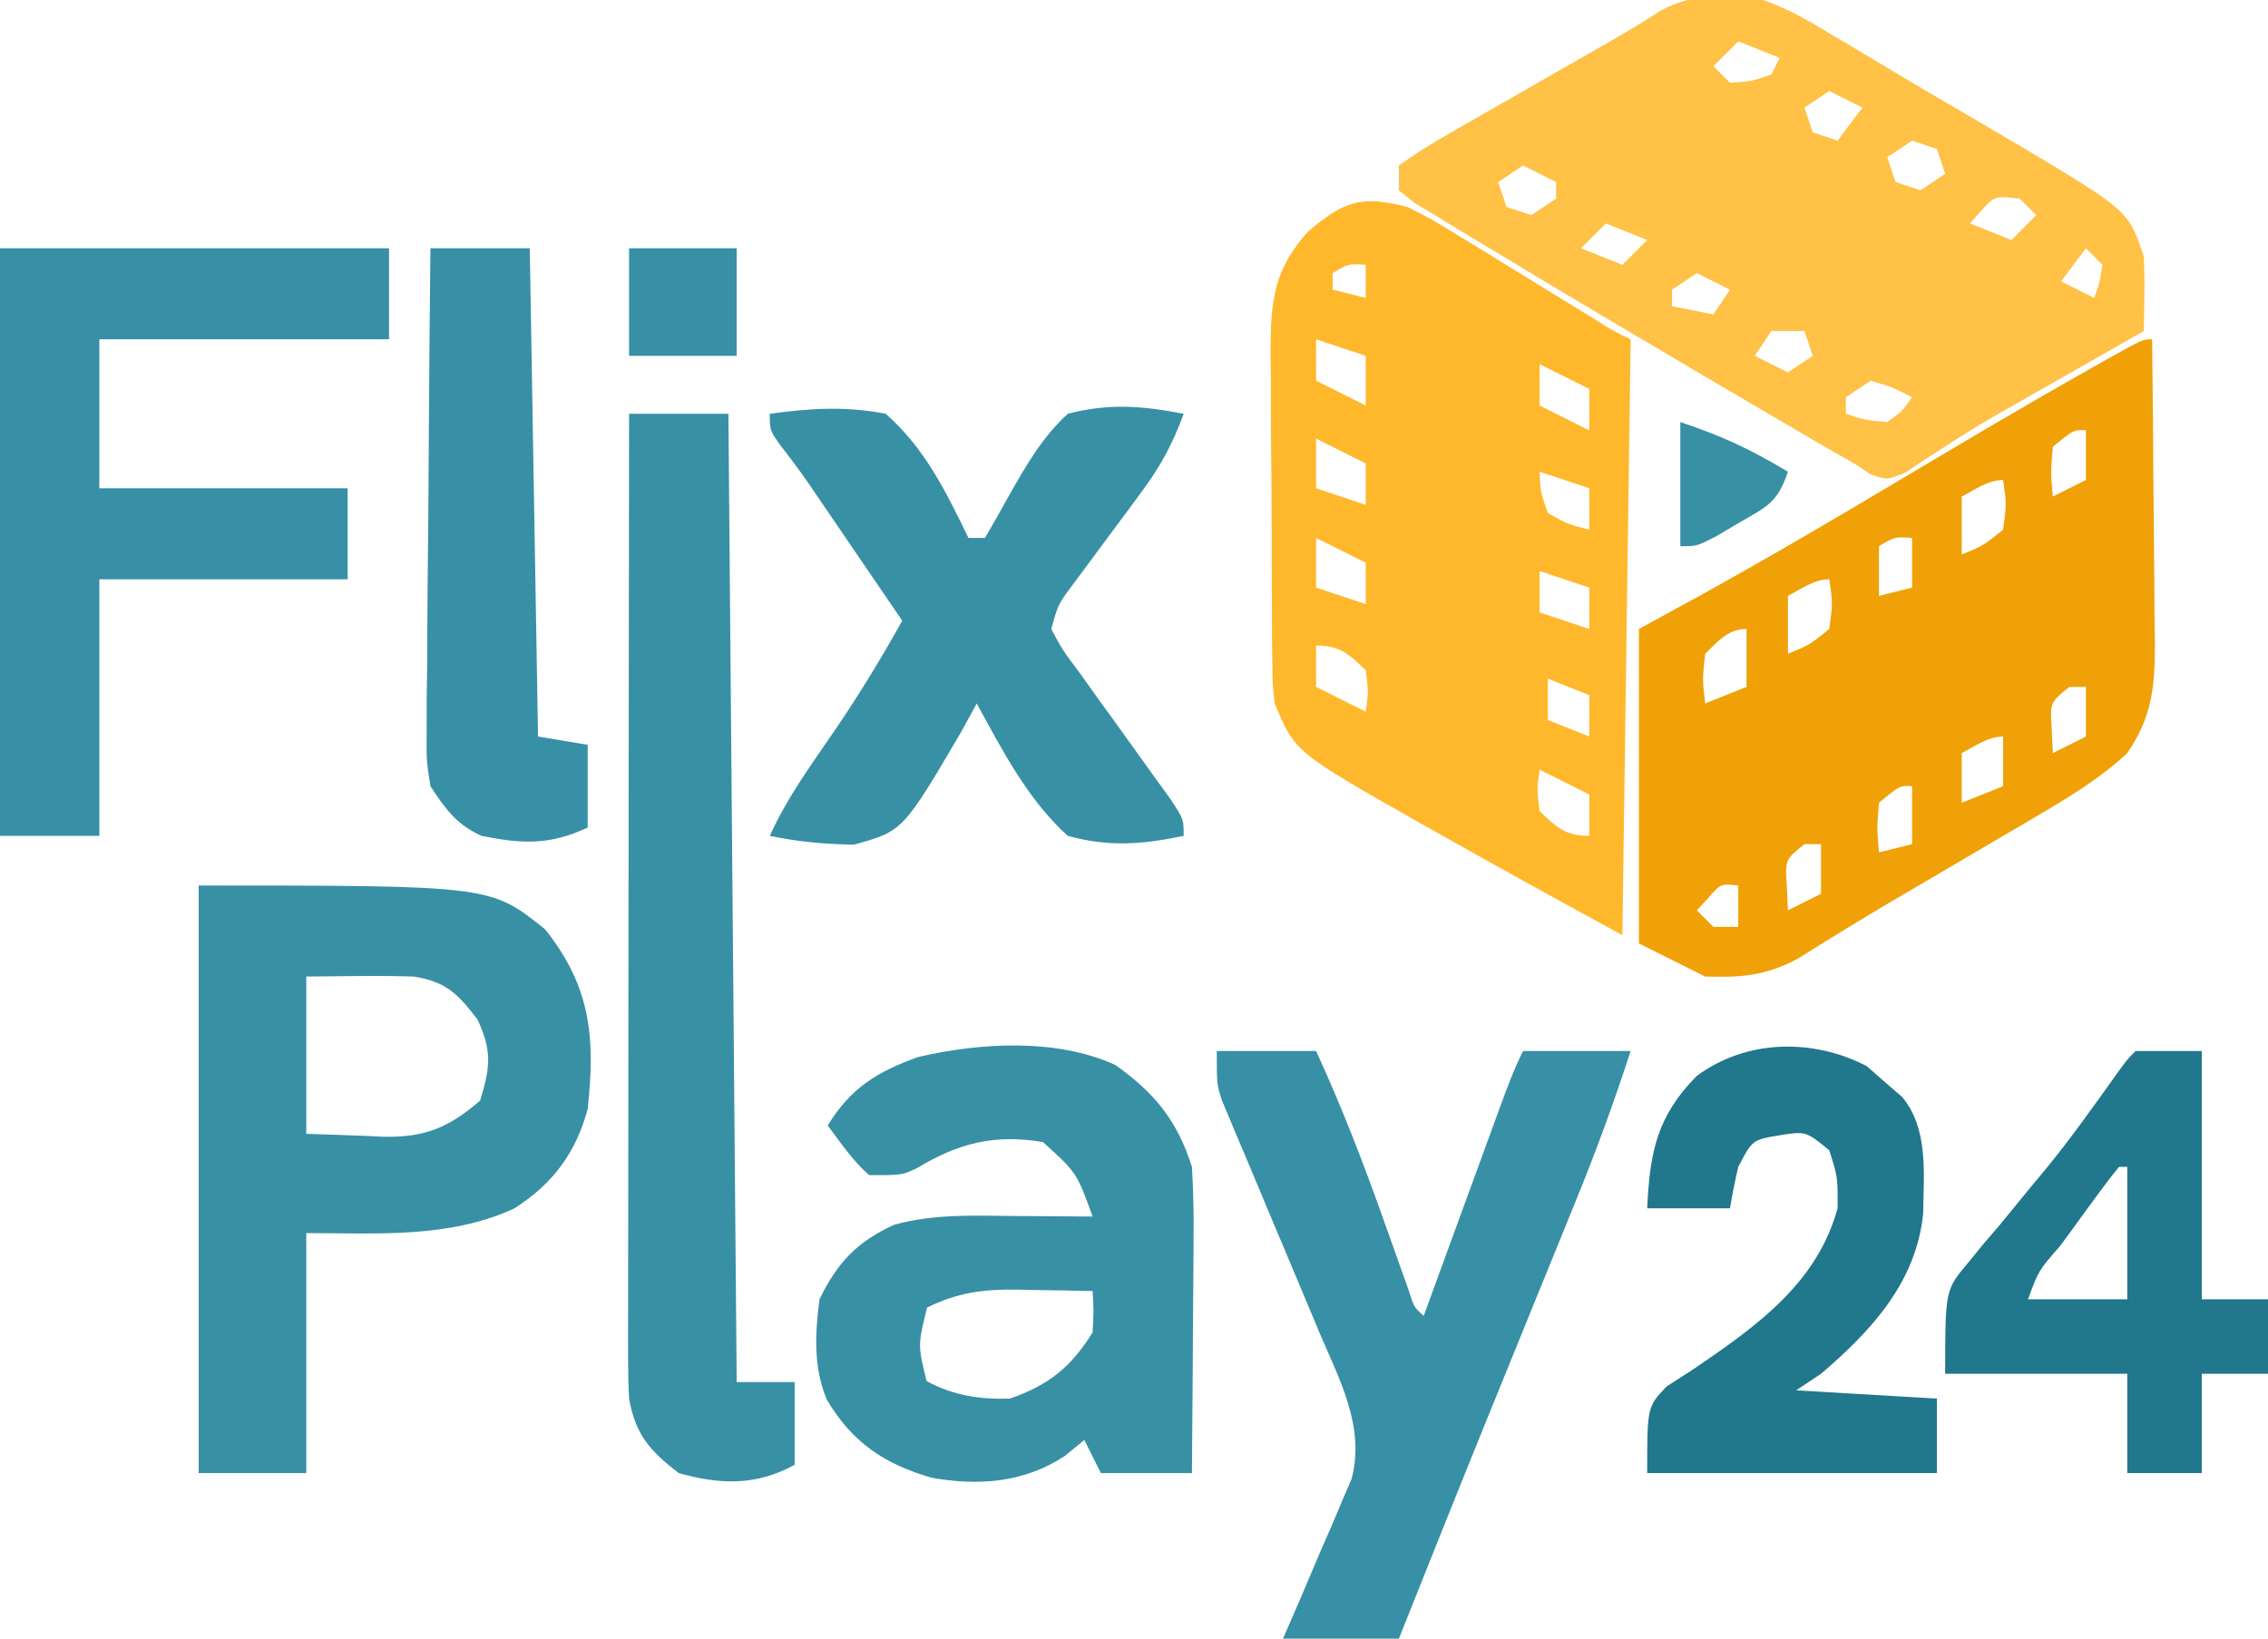 <?xml version="1.0" encoding="UTF-8"?>
<svg version="1.1" xmlns="http://www.w3.org/2000/svg" width="274" height="198">
<path d="M0 0 C0.074 6.156 0.129 12.313 0.165 18.469 C0.18 20.562 0.2 22.655 0.226 24.749 C0.263 27.762 0.28 30.775 0.293 33.789 C0.308 34.721 0.324 35.652 0.34 36.612 C0.341 41.82 0.044 45.569 -3 50 C-6.354 53.115 -10.104 55.368 -14.043 57.68 C-14.611 58.015 -15.18 58.35 -15.766 58.696 C-17.571 59.759 -19.379 60.817 -21.188 61.875 C-22.972 62.924 -24.755 63.973 -26.538 65.023 C-28.272 66.042 -30.007 67.058 -31.742 68.074 C-35.478 70.283 -39.17 72.557 -42.846 74.863 C-46.74 76.919 -49.574 77.126 -54 77 C-56.64 75.68 -59.28 74.36 -62 73 C-62 60.46 -62 47.92 -62 35 C-59.587 33.68 -57.174 32.36 -54.688 31 C-46.487 26.475 -38.421 21.731 -30.375 16.938 C-22.745 12.393 -15.114 7.857 -7.375 3.5 C-6.725 3.133 -6.074 2.765 -5.404 2.386 C-1.13 0 -1.13 0 0 0 Z M-12 13 C-12.25 16.084 -12.25 16.084 -12 19 C-10.68 18.34 -9.36 17.68 -8 17 C-8 15.02 -8 13.04 -8 11 C-9.462 10.908 -9.462 10.908 -12 13 Z M-23 19 C-23 21.31 -23 23.62 -23 26 C-20.391 24.935 -20.391 24.935 -18 23 C-17.583 19.874 -17.583 19.874 -18 17 C-19.84 17 -21.396 18.172 -23 19 Z M-33 25 C-33 26.98 -33 28.96 -33 31 C-31.68 30.67 -30.36 30.34 -29 30 C-29 28.02 -29 26.04 -29 24 C-31.075 23.851 -31.075 23.851 -33 25 Z M-44 31 C-44 33.31 -44 35.62 -44 38 C-41.391 36.935 -41.391 36.935 -39 35 C-38.583 31.874 -38.583 31.874 -39 29 C-40.84 29 -42.396 30.172 -44 31 Z M-54 38 C-54.334 41.126 -54.334 41.126 -54 44 C-52.35 43.34 -50.7 42.68 -49 42 C-49 39.69 -49 37.38 -49 35 C-51.246 35 -52.483 36.532 -54 38 Z M-10 42 C-12.35 43.898 -12.35 43.898 -12.125 47.125 C-12.084 48.074 -12.043 49.023 -12 50 C-10.68 49.34 -9.36 48.68 -8 48 C-8 46.02 -8 44.04 -8 42 C-8.66 42 -9.32 42 -10 42 Z M-23 50 C-23 51.98 -23 53.96 -23 56 C-21.35 55.34 -19.7 54.68 -18 54 C-18 52.02 -18 50.04 -18 48 C-19.84 48 -21.396 49.172 -23 50 Z M-33 56 C-33.25 59.084 -33.25 59.084 -33 62 C-31.68 61.67 -30.36 61.34 -29 61 C-29 58.69 -29 56.38 -29 54 C-30.462 53.908 -30.462 53.908 -33 56 Z M-42 61 C-44.35 62.898 -44.35 62.898 -44.125 66.125 C-44.084 67.074 -44.042 68.022 -44 69 C-42.68 68.34 -41.36 67.68 -40 67 C-40 65.02 -40 63.04 -40 61 C-40.66 61 -41.32 61 -42 61 Z M-53.625 67.5 C-54.079 67.995 -54.532 68.49 -55 69 C-54.34 69.66 -53.68 70.32 -53 71 C-52.01 71 -51.02 71 -50 71 C-50 69.35 -50 67.7 -50 66 C-52.124 65.774 -52.124 65.774 -53.625 67.5 Z " fill="#EFA107" transform="translate(260,41)"/>
<path d="M0 0 C3.037 1.057 5.645 2.564 8.375 4.25 C9.506 4.915 9.506 4.915 10.659 5.593 C12.271 6.544 13.877 7.506 15.478 8.477 C18.091 10.055 20.724 11.592 23.363 13.125 C25.139 14.165 26.914 15.207 28.688 16.25 C29.512 16.732 30.337 17.215 31.187 17.712 C44.158 25.475 44.158 25.475 46 31 C46.067 32.561 46.085 34.125 46.062 35.688 C46.053 36.496 46.044 37.304 46.035 38.137 C46.024 38.752 46.012 39.366 46 40 C45.416 40.332 44.832 40.664 44.231 41.006 C41.528 42.545 38.827 44.085 36.125 45.625 C35.207 46.147 34.289 46.669 33.344 47.207 C32.429 47.729 31.513 48.251 30.57 48.789 C29.188 49.573 29.188 49.573 27.778 50.372 C25.898 51.474 24.043 52.621 22.214 53.808 C20.898 54.657 20.898 54.657 19.555 55.523 C18.773 56.046 17.992 56.569 17.187 57.107 C15 58 15 58 13.079 57.364 C12.393 56.914 11.707 56.464 11 56 C10.108 55.494 9.216 54.988 8.296 54.466 C7.268 53.866 6.239 53.267 5.18 52.648 C4.611 52.317 4.043 51.986 3.458 51.644 C-3.711 47.458 -10.86 43.237 -18 39 C-18.974 38.422 -18.974 38.422 -19.968 37.833 C-23.683 35.628 -27.39 33.409 -31.085 31.169 C-32.794 30.136 -34.509 29.114 -36.225 28.091 C-37.25 27.466 -38.276 26.84 -39.332 26.195 C-40.237 25.649 -41.141 25.103 -42.073 24.54 C-42.709 24.031 -43.345 23.523 -44 23 C-44 22.01 -44 21.02 -44 20 C-41.965 18.539 -40.007 17.314 -37.832 16.094 C-37.2 15.728 -36.568 15.362 -35.917 14.985 C-33.888 13.813 -31.851 12.656 -29.812 11.5 C-28.457 10.721 -27.102 9.941 -25.748 9.16 C-23.246 7.718 -20.739 6.283 -18.23 4.854 C-16.247 3.715 -14.287 2.534 -12.372 1.284 C-8.328 -0.905 -4.472 -0.636 0 0 Z M-3 5 C-3.99 5.99 -4.98 6.98 -6 8 C-5.34 8.66 -4.68 9.32 -4 10 C-1.425 9.835 -1.425 9.835 1 9 C1.33 8.34 1.66 7.68 2 7 C-0.475 6.01 -0.475 6.01 -3 5 Z M8 11 C7.01 11.66 6.02 12.32 5 13 C5.33 13.99 5.66 14.98 6 16 C6.99 16.33 7.98 16.66 9 17 C9.99 15.68 10.98 14.36 12 13 C10.68 12.34 9.36 11.68 8 11 Z M18 17 C17.01 17.66 16.02 18.32 15 19 C15.33 19.99 15.66 20.98 16 22 C16.99 22.33 17.98 22.66 19 23 C19.99 22.34 20.98 21.68 22 21 C21.67 20.01 21.34 19.02 21 18 C20.01 17.67 19.02 17.34 18 17 Z M-29 20 C-29.99 20.66 -30.98 21.32 -32 22 C-31.67 22.99 -31.34 23.98 -31 25 C-30.01 25.33 -29.02 25.66 -28 26 C-27.01 25.34 -26.02 24.68 -25 24 C-25 23.34 -25 22.68 -25 22 C-26.32 21.34 -27.64 20.68 -29 20 Z M26.312 25.5 C25.879 25.995 25.446 26.49 25 27 C27.475 27.99 27.475 27.99 30 29 C30.99 28.01 31.98 27.02 33 26 C32.34 25.34 31.68 24.68 31 24 C27.997 23.668 27.997 23.668 26.312 25.5 Z M-19 27 C-19.99 27.99 -20.98 28.98 -22 30 C-19.525 30.99 -19.525 30.99 -17 32 C-16.01 31.01 -15.02 30.02 -14 29 C-16.475 28.01 -16.475 28.01 -19 27 Z M39 30 C37.515 31.98 37.515 31.98 36 34 C37.98 34.99 37.98 34.99 40 36 C40.681 34.108 40.681 34.108 41 32 C40.34 31.34 39.68 30.68 39 30 Z M-8 33 C-8.99 33.66 -9.98 34.32 -11 35 C-11 35.66 -11 36.32 -11 37 C-8.525 37.495 -8.525 37.495 -6 38 C-5.34 37.01 -4.68 36.02 -4 35 C-5.32 34.34 -6.64 33.68 -8 33 Z M1 40 C0.01 41.485 0.01 41.485 -1 43 C0.98 43.99 0.98 43.99 3 45 C3.99 44.34 4.98 43.68 6 43 C5.67 42.01 5.34 41.02 5 40 C3.68 40 2.36 40 1 40 Z M13 46 C12.01 46.66 11.02 47.32 10 48 C10 48.66 10 49.32 10 50 C12.345 50.77 12.345 50.77 15 51 C16.835 49.666 16.835 49.666 18 48 C15.671 46.802 15.671 46.802 13 46 Z " fill="#FFC146" transform="translate(213,0)"/>
<path d="M0 0 C2.944 1.475 2.944 1.475 5.984 3.344 C7.634 4.347 7.634 4.347 9.316 5.371 C10.461 6.08 11.606 6.79 12.75 7.5 C13.91 8.211 15.07 8.92 16.23 9.629 C18.348 10.923 20.462 12.222 22.573 13.525 C24.895 14.982 24.895 14.982 27 16 C26.67 39.76 26.34 63.52 26 88 C18.744 84.042 11.502 80.075 4.312 76 C3.428 75.505 2.543 75.01 1.631 74.5 C-13.571 65.871 -13.571 65.871 -16 60 C-16.267 57.623 -16.267 57.623 -16.291 54.959 C-16.303 53.958 -16.316 52.957 -16.329 51.925 C-16.331 50.849 -16.334 49.773 -16.336 48.664 C-16.343 47.552 -16.349 46.44 -16.356 45.294 C-16.366 42.942 -16.371 40.59 -16.371 38.238 C-16.375 34.645 -16.411 31.054 -16.449 27.461 C-16.455 25.174 -16.459 22.888 -16.461 20.602 C-16.475 19.53 -16.49 18.457 -16.504 17.353 C-16.467 11.237 -16.11 7.638 -12 3 C-7.588 -0.74 -5.547 -1.408 0 0 Z M-9 8 C-9 8.66 -9 9.32 -9 10 C-7.68 10.33 -6.36 10.66 -5 11 C-5 9.68 -5 8.36 -5 7 C-7.075 6.851 -7.075 6.851 -9 8 Z M-11 16 C-11 17.65 -11 19.3 -11 21 C-9.02 21.99 -7.04 22.98 -5 24 C-5 22.02 -5 20.04 -5 18 C-6.98 17.34 -8.96 16.68 -11 16 Z M16 19 C16 20.65 16 22.3 16 24 C17.98 24.99 19.96 25.98 22 27 C22 25.35 22 23.7 22 22 C20.02 21.01 18.04 20.02 16 19 Z M-11 28 C-11 29.98 -11 31.96 -11 34 C-9.02 34.66 -7.04 35.32 -5 36 C-5 34.35 -5 32.7 -5 31 C-6.98 30.01 -8.96 29.02 -11 28 Z M16 32 C16.106 34.452 16.106 34.452 17 37 C19.476 38.375 19.476 38.375 22 39 C22 37.35 22 35.7 22 34 C20.02 33.34 18.04 32.68 16 32 Z M-11 40 C-11 41.98 -11 43.96 -11 46 C-9.02 46.66 -7.04 47.32 -5 48 C-5 46.35 -5 44.7 -5 43 C-6.98 42.01 -8.96 41.02 -11 40 Z M16 44 C16 45.65 16 47.3 16 49 C17.98 49.66 19.96 50.32 22 51 C22 49.35 22 47.7 22 46 C20.02 45.34 18.04 44.68 16 44 Z M-11 53 C-11 54.65 -11 56.3 -11 58 C-9.02 58.99 -7.04 59.98 -5 61 C-4.666 58.626 -4.666 58.626 -5 56 C-7.044 54.024 -8.118 53 -11 53 Z M17 57 C17 58.65 17 60.3 17 62 C19.475 62.99 19.475 62.99 22 64 C22 62.35 22 60.7 22 59 C19.525 58.01 19.525 58.01 17 57 Z M16 68 C15.666 70.374 15.666 70.374 16 73 C18.044 74.976 19.118 76 22 76 C22 74.35 22 72.7 22 71 C20.02 70.01 18.04 69.02 16 68 Z " fill="#FFB82C" transform="translate(170,25)"/>
<path d="M0 0 C35.27 0 35.27 0 41.875 5.312 C47.37 12.262 47.937 18.295 47 27 C45.573 32.317 42.755 36.095 38.102 39.035 C30.186 42.669 21.534 42 13 42 C13 51.57 13 61.14 13 71 C8.71 71 4.42 71 0 71 C0 47.57 0 24.14 0 0 Z M13 11 C13 17.27 13 23.54 13 30 C15.351 30.082 17.703 30.165 20.125 30.25 C21.218 30.305 21.218 30.305 22.333 30.36 C27.381 30.445 30.193 29.253 34 26 C35.235 22.005 35.466 19.998 33.688 16.188 C31.257 13.036 29.917 11.646 26 11 C23.751 10.932 21.5 10.915 19.25 10.938 C16.156 10.968 16.156 10.968 13 11 Z " fill="#3890A5" transform="translate(24,107)"/>
<path d="M0 0 C3.96 0 7.92 0 12 0 C12.33 38.61 12.66 77.22 13 117 C15.31 117 17.62 117 20 117 C20 120.3 20 123.6 20 127 C15.354 129.548 10.994 129.411 6 128 C2.47 125.279 0.774 123.338 0 119 C-0.087 117.336 -0.122 115.668 -0.12 114.001 C-0.122 112.994 -0.123 111.988 -0.124 110.95 C-0.121 109.852 -0.117 108.754 -0.114 107.622 C-0.114 106.461 -0.114 105.3 -0.114 104.103 C-0.113 100.261 -0.105 96.42 -0.098 92.578 C-0.096 89.916 -0.094 87.254 -0.093 84.591 C-0.09 78.298 -0.082 72.005 -0.072 65.711 C-0.061 58.546 -0.055 51.38 -0.05 44.215 C-0.04 29.476 -0.022 14.738 0 0 Z " fill="#3890A5" transform="translate(76,50)"/>
<path d="M0 0 C4.782 3.402 7.483 6.73 9.25 12.312 C9.416 15.208 9.483 18.002 9.445 20.895 C9.442 21.709 9.44 22.523 9.437 23.362 C9.426 25.95 9.4 28.537 9.375 31.125 C9.365 32.885 9.356 34.645 9.348 36.404 C9.326 40.707 9.291 45.01 9.25 49.312 C5.62 49.312 1.99 49.312 -1.75 49.312 C-2.41 47.992 -3.07 46.672 -3.75 45.312 C-4.926 46.272 -4.926 46.272 -6.125 47.25 C-11.022 50.476 -16.525 50.889 -22.219 49.871 C-27.893 48.216 -31.759 45.654 -34.855 40.457 C-36.499 36.516 -36.285 32.496 -35.75 28.312 C-33.557 23.844 -31.263 21.404 -26.75 19.312 C-21.876 17.955 -16.952 18.201 -11.938 18.25 C-11.054 18.255 -10.17 18.259 -9.26 18.264 C-7.09 18.275 -4.92 18.293 -2.75 18.312 C-4.674 12.998 -4.674 12.998 -8.75 9.312 C-14.562 8.327 -18.94 9.427 -23.926 12.438 C-25.75 13.312 -25.75 13.312 -29.75 13.312 C-31.766 11.53 -33.123 9.481 -34.75 7.312 C-31.956 2.74 -28.763 0.823 -23.867 -0.957 C-16.412 -2.704 -7.1 -3.257 0 0 Z M-22.75 29.312 C-23.873 33.841 -23.873 33.841 -22.812 38.188 C-19.584 39.948 -16.374 40.423 -12.75 40.312 C-8.08 38.696 -5.354 36.518 -2.75 32.312 C-2.614 29.703 -2.614 29.703 -2.75 27.312 C-5.146 27.258 -7.541 27.219 -9.938 27.188 C-10.611 27.171 -11.285 27.154 -11.979 27.137 C-16.038 27.097 -19.1 27.512 -22.75 29.312 Z " fill="#3890A5" transform="translate(134.75,128.688)"/>
<path d="M0 0 C15.51 0 31.02 0 47 0 C47 3.63 47 7.26 47 11 C35.45 11 23.9 11 12 11 C12 16.94 12 22.88 12 29 C21.9 29 31.8 29 42 29 C42 32.63 42 36.26 42 40 C32.1 40 22.2 40 12 40 C12 50.23 12 60.46 12 71 C8.04 71 4.08 71 0 71 C0 47.57 0 24.14 0 0 Z " fill="#3790A5" transform="translate(0,30)"/>
<path d="M0 0 C3.96 0 7.92 0 12 0 C15.092 6.725 17.716 13.525 20.188 20.5 C20.887 22.47 21.588 24.438 22.293 26.406 C22.597 27.265 22.902 28.125 23.216 29.01 C23.834 30.967 23.834 30.967 25 32 C25.328 31.102 25.656 30.203 25.994 29.278 C27.21 25.949 28.427 22.621 29.645 19.292 C30.172 17.851 30.699 16.41 31.225 14.968 C31.981 12.898 32.738 10.828 33.496 8.758 C33.732 8.112 33.967 7.466 34.21 6.801 C35.06 4.482 35.895 2.211 37 0 C41.29 0 45.58 0 50 0 C47.984 6.231 45.749 12.304 43.27 18.363 C42.738 19.671 42.738 19.671 42.196 21.006 C41.071 23.776 39.942 26.544 38.812 29.312 C37.339 32.933 35.867 36.555 34.395 40.176 C33.853 41.507 33.853 41.507 33.3 42.865 C29.493 52.228 25.743 61.612 22 71 C17.38 71 12.76 71 8 71 C8.661 69.481 9.323 67.963 10.004 66.398 C10.858 64.391 11.71 62.383 12.562 60.375 C13 59.376 13.438 58.377 13.889 57.348 C14.298 56.374 14.707 55.401 15.129 54.398 C15.511 53.508 15.893 52.618 16.287 51.701 C17.947 45.409 14.834 39.734 12.402 34.023 C12.049 33.176 11.695 32.328 11.33 31.455 C9.824 27.844 8.302 24.239 6.781 20.635 C5.67 17.996 4.567 15.354 3.465 12.711 C3.118 11.897 2.771 11.084 2.414 10.245 C2.097 9.484 1.78 8.723 1.453 7.939 C1.172 7.273 0.89 6.607 0.601 5.921 C0 4 0 4 0 0 Z " fill="#3790A5" transform="translate(147,127)"/>
<path d="M0 0 C4.827 -0.671 9.198 -0.943 14 0 C18.703 4.112 21.305 9.451 24 15 C24.66 15 25.32 15 26 15 C27.02 13.229 28.036 11.455 29.022 9.664 C31.026 6.133 32.98 2.758 36 0 C40.903 -1.294 45.054 -0.962 50 0 C48.72 3.515 47.228 6.323 44.996 9.32 C44.421 10.103 43.845 10.885 43.252 11.691 C42.653 12.494 42.054 13.298 41.438 14.125 C40.245 15.729 39.056 17.336 37.871 18.945 C37.344 19.652 36.818 20.358 36.275 21.086 C34.829 23.075 34.829 23.075 34 26 C35.369 28.554 35.369 28.554 37.402 31.254 C38.127 32.273 38.853 33.292 39.6 34.342 C40.371 35.405 41.143 36.467 41.938 37.562 C43.451 39.665 44.96 41.77 46.465 43.879 C47.142 44.813 47.818 45.747 48.515 46.709 C50 49 50 49 50 51 C45.019 52.047 40.938 52.364 36 51 C31.171 46.648 28.085 40.642 25 35 C24.368 36.155 23.737 37.31 23.086 38.5 C16.077 50.426 16.077 50.426 10.152 52.062 C6.645 52.005 3.43 51.721 0 51 C2.146 46.238 5.265 42.055 8.191 37.752 C10.995 33.597 13.563 29.381 16 25 C13.897 21.916 11.793 18.833 9.688 15.75 C9.093 14.877 8.498 14.005 7.885 13.105 C7.019 11.839 7.019 11.839 6.137 10.547 C5.608 9.772 5.079 8.997 4.534 8.198 C3.499 6.716 2.421 5.263 1.304 3.841 C0 2 0 2 0 0 Z " fill="#3890A5" transform="translate(93,50)"/>
<path d="M0 0 C1.238 1.083 1.238 1.083 2.5 2.188 C3.397 2.961 3.397 2.961 4.312 3.75 C7.532 7.647 6.888 13.059 6.84 17.828 C6.002 26.108 0.626 31.947 -5.5 37.188 C-6.49 37.847 -7.48 38.508 -8.5 39.188 C-2.89 39.517 2.72 39.847 8.5 40.188 C8.5 43.157 8.5 46.127 8.5 49.188 C-3.05 49.188 -14.6 49.188 -26.5 49.188 C-26.5 41.188 -26.5 41.188 -24.156 38.719 C-23.115 38.048 -22.073 37.378 -21 36.688 C-13.452 31.55 -5.999 26.349 -3.5 17.188 C-3.475 13.437 -3.475 13.437 -4.5 10.188 C-7.326 7.867 -7.326 7.867 -10.562 8.375 C-13.797 8.925 -13.797 8.925 -15.5 12.188 C-15.885 13.843 -16.228 15.51 -16.5 17.188 C-19.8 17.188 -23.1 17.188 -26.5 17.188 C-26.19 10.463 -25.334 6.048 -20.5 1.188 C-14.507 -3.236 -6.49 -3.361 0 0 Z " fill="#21778B" transform="translate(225.5,128.812)"/>
<path d="M0 0 C2.64 0 5.28 0 8 0 C8 9.9 8 19.8 8 30 C10.64 30 13.28 30 16 30 C16 32.97 16 35.94 16 39 C13.36 39 10.72 39 8 39 C8 42.96 8 46.92 8 51 C5.03 51 2.06 51 -1 51 C-1 47.04 -1 43.08 -1 39 C-8.26 39 -15.52 39 -23 39 C-23 28.878 -23 28.878 -20.219 25.57 C-19.627 24.843 -19.036 24.115 -18.427 23.365 C-17.791 22.626 -17.155 21.887 -16.5 21.125 C-15.214 19.557 -13.928 17.988 -12.645 16.418 C-12.019 15.666 -11.393 14.913 -10.749 14.138 C-7.777 10.504 -5.082 6.691 -2.355 2.871 C-1 1 -1 1 0 0 Z M-2 14 C-2.87 15.054 -3.696 16.144 -4.504 17.246 C-4.997 17.918 -5.49 18.591 -5.998 19.283 C-6.514 19.994 -7.031 20.705 -7.562 21.438 C-8.083 22.145 -8.603 22.852 -9.139 23.58 C-11.72 26.534 -11.72 26.534 -13 30 C-9.04 30 -5.08 30 -1 30 C-1 24.72 -1 19.44 -1 14 C-1.33 14 -1.66 14 -2 14 Z " fill="#21778B" transform="translate(258,127)"/>
<path d="M0 0 C3.96 0 7.92 0 12 0 C12.33 19.47 12.66 38.94 13 59 C14.98 59.33 16.96 59.66 19 60 C19 63.3 19 66.6 19 70 C14.292 72.173 11.055 71.969 6.148 70.996 C3.089 69.578 1.861 67.797 0 65 C-0.481 61.931 -0.481 61.931 -0.454 58.466 C-0.454 57.165 -0.453 55.864 -0.453 54.523 C-0.433 53.113 -0.412 51.703 -0.391 50.293 C-0.383 48.843 -0.377 47.393 -0.373 45.942 C-0.358 42.136 -0.319 38.331 -0.275 34.525 C-0.234 30.637 -0.215 26.749 -0.195 22.861 C-0.152 15.241 -0.082 7.62 0 0 Z " fill="#3790A5" transform="translate(52,30)"/>
<path d="M0 0 C4.29 0 8.58 0 13 0 C13 4.29 13 8.58 13 13 C8.71 13 4.42 13 0 13 C0 8.71 0 4.42 0 0 Z " fill="#3790A5" transform="translate(76,30)"/>
<path d="M0 0 C5.096 1.699 8.516 3.309 13 6 C11.738 9.786 10.451 10.218 7.062 12.188 C6.167 12.717 5.271 13.247 4.348 13.793 C2 15 2 15 0 15 C0 10.05 0 5.1 0 0 Z " fill="#3890A5" transform="translate(203,51)"/>
</svg>
